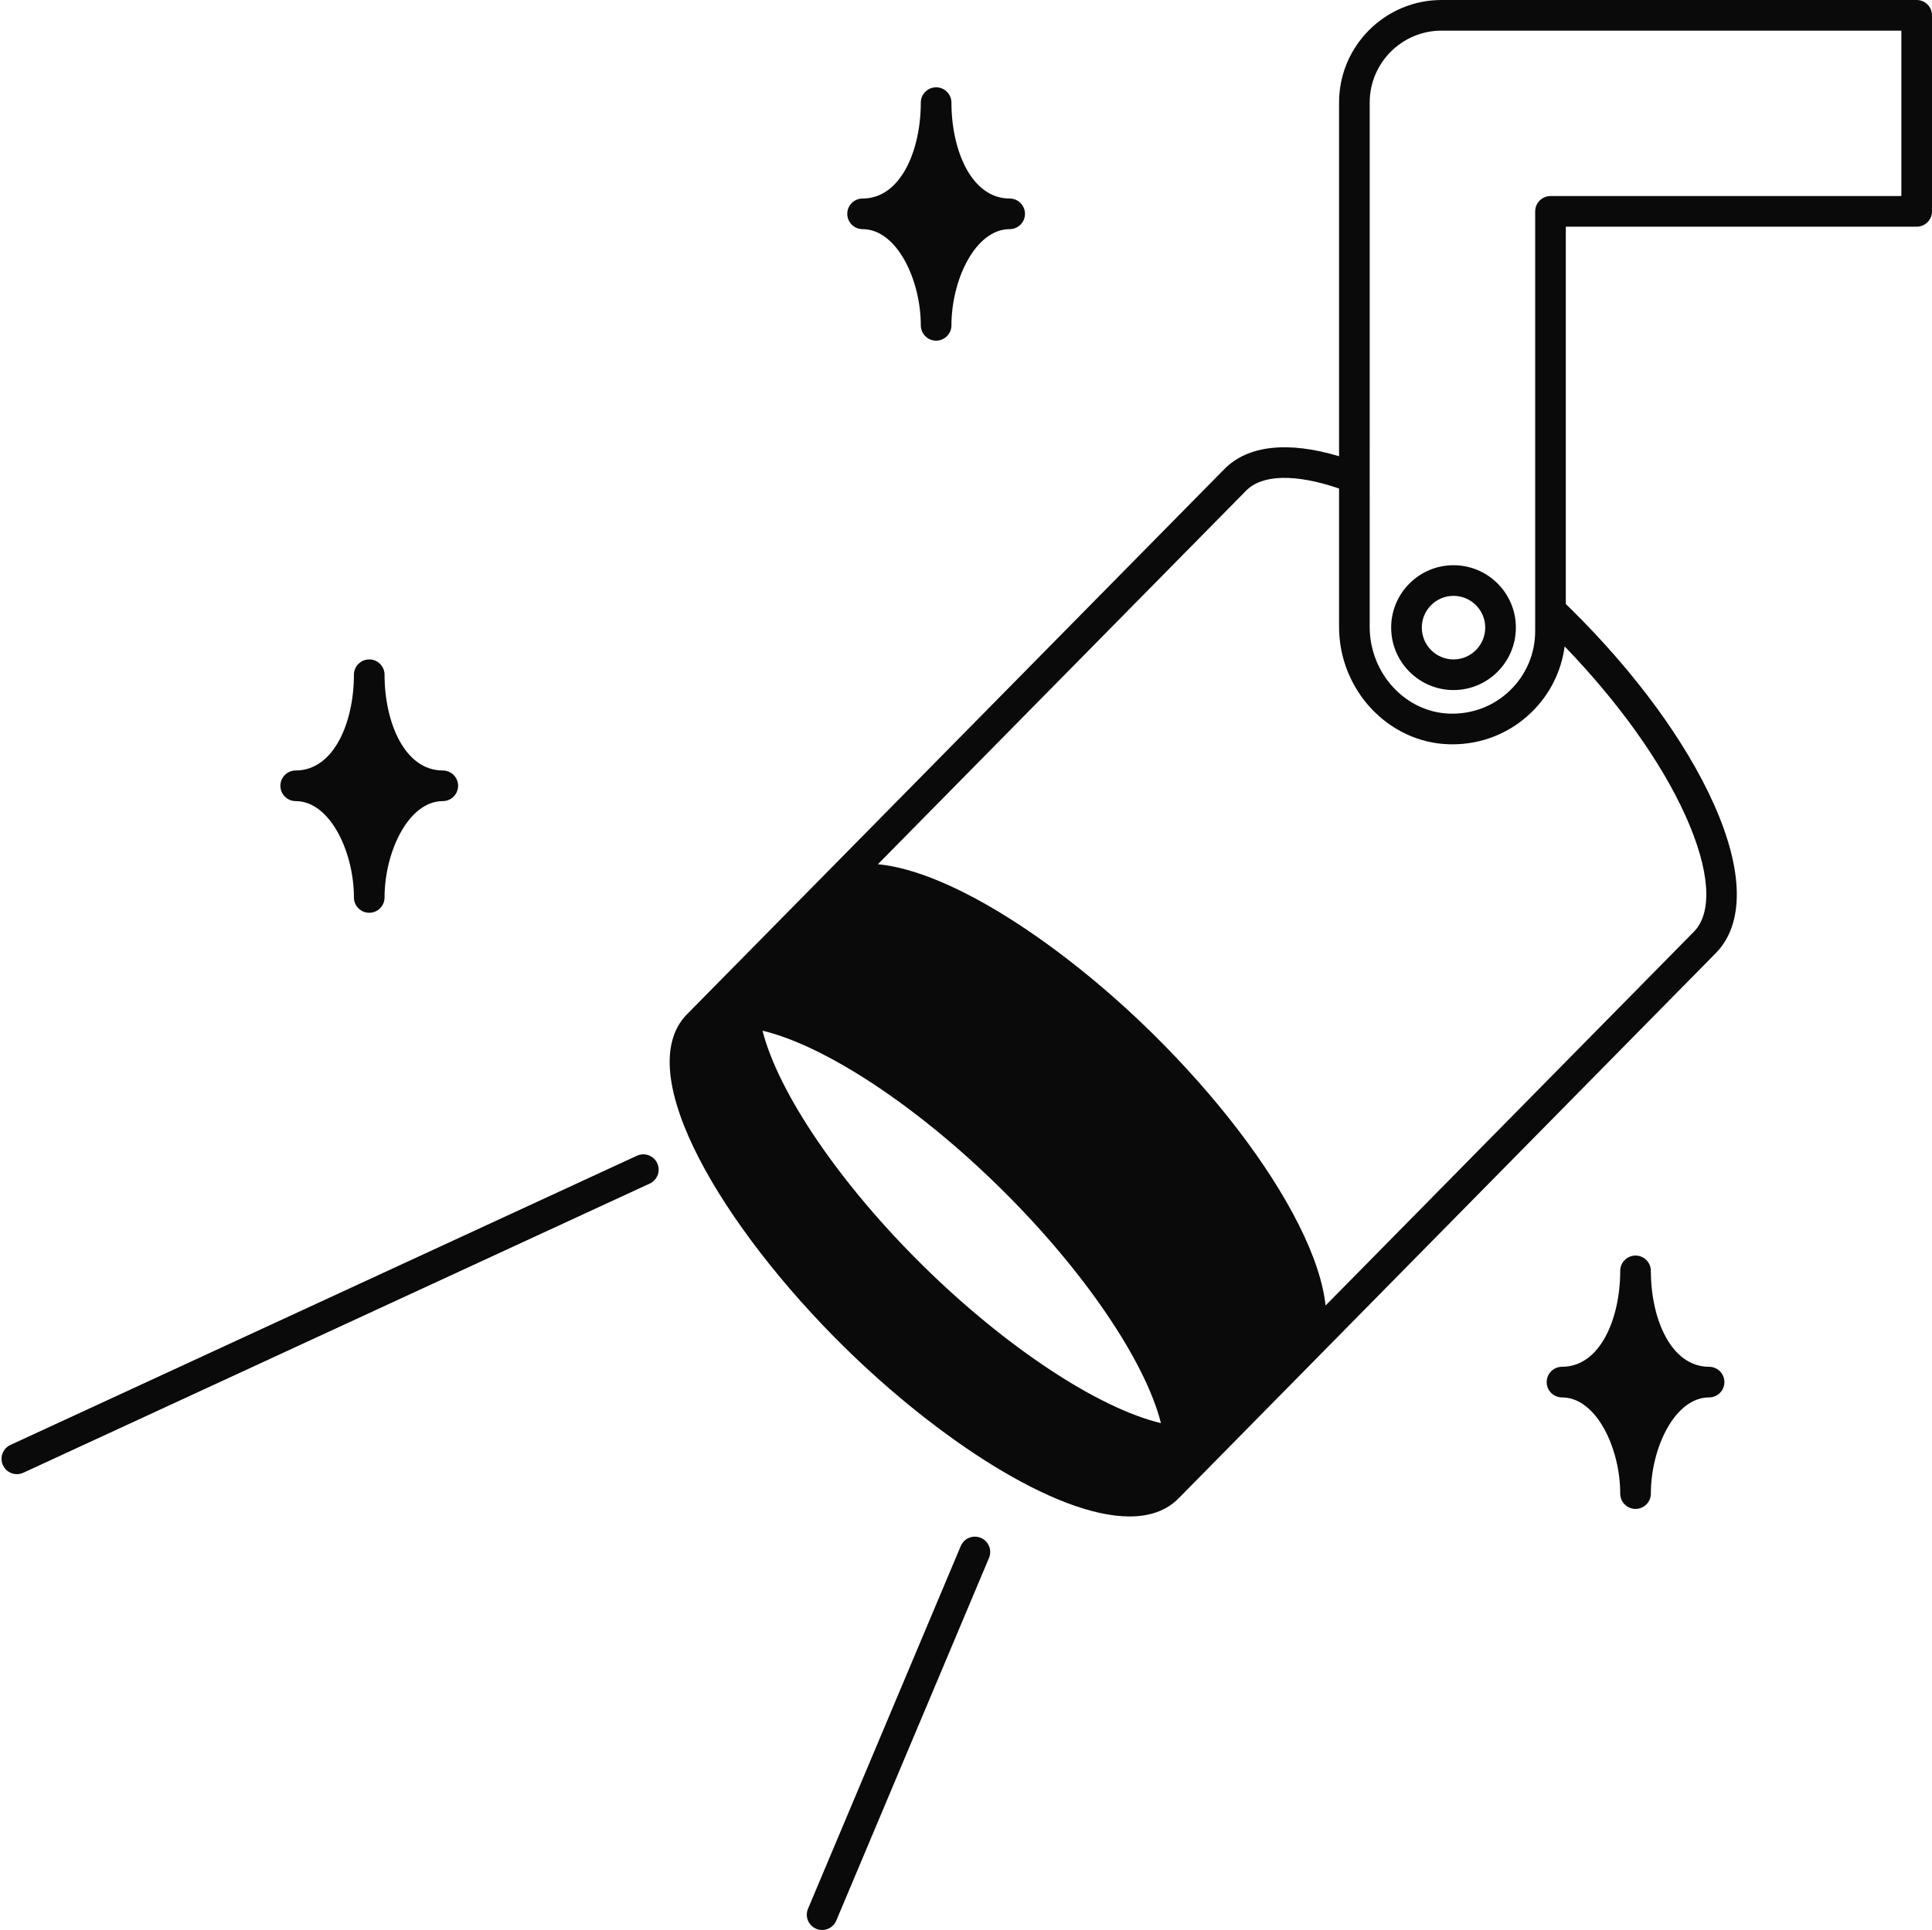 <?xml version="1.0" encoding="UTF-8" standalone="no"?><svg xmlns="http://www.w3.org/2000/svg" xmlns:xlink="http://www.w3.org/1999/xlink" fill="#0a0a0a" height="126" preserveAspectRatio="xMidYMid meet" version="1" viewBox="-0.1 0.0 126.1 126.0" width="126.1" zoomAndPan="magnify"><g id="change1_1"><path d="M125,0H93.99c-3.689,0-6.69,3.001-6.69,6.69v23.095c-3.331-1-5.963-0.716-7.494,0.845c0,0-0.001,0.001-0.001,0.002 L44.739,66.217c-0.001,0.001-0.002,0.001-0.002,0.002c-3.766,3.833,2.466,14.038,10.241,21.693 c6.124,6.036,13.813,11.089,18.647,11.089c1.301,0,2.396-0.366,3.197-1.179l35.06-35.591c1.881-1.91,1.835-5.375-0.13-9.756 c-1.834-4.089-5.148-8.609-9.343-12.74l-0.31-0.299V14.8H125c0.552,0,1-0.448,1-1V1C126,0.448,125.552,0,125,0z M75.674,92.909 c-4.072-0.973-10.073-4.907-15.512-10.261c-5.438-5.354-9.462-11.297-10.493-15.359c4.069,0.965,10.069,4.9,15.51,10.264 C70.623,82.904,74.647,88.845,75.674,92.909z M109.928,53.294c1.581,3.525,1.774,6.271,0.53,7.534L86.419,85.23 c-0.163-1.5-0.742-3.274-1.766-5.306C82.675,76,79.29,71.576,75.122,67.467c-5.827-5.738-13.07-10.584-17.921-11.047l24.032-24.388 c0,0,0,0,0,0c0.001-0.001,0.001-0.001,0.002-0.001c1.045-1.068,3.24-1.104,6.065-0.139v9.038c0,4.111,3.217,7.547,7.17,7.659 c0.078,0.002,0.156,0.003,0.233,0.003c1.937,0,3.758-0.736,5.15-2.086c1.204-1.168,1.95-2.671,2.171-4.306 C105.553,45.861,108.342,49.758,109.928,53.294z M124,12.8h-22.9c-0.552,0-1,0.448-1,1v27.39c0,1.478-0.582,2.856-1.639,3.881 c-1.057,1.024-2.457,1.56-3.933,1.519c-2.883-0.082-5.229-2.621-5.229-5.66V6.69C89.3,4.104,91.404,2,93.99,2H124V12.8z" fill="inherit"/><path d="M90.7,40.97c0,2.25,1.826,4.08,4.07,4.08s4.07-1.83,4.07-4.08c0-2.244-1.826-4.07-4.07-4.07S90.7,38.726,90.7,40.97z M94.77,38.9c1.141,0,2.07,0.929,2.07,2.07c0,1.146-0.929,2.08-2.07,2.08s-2.07-0.933-2.07-2.08 C92.7,39.829,93.629,38.9,94.77,38.9z" fill="inherit"/><path d="M41.471,75.452l-40.89,18.88c-0.501,0.231-0.72,0.826-0.488,1.327c0.168,0.366,0.53,0.581,0.908,0.581 c0.141,0,0.283-0.029,0.419-0.092l40.89-18.88c0.501-0.231,0.72-0.826,0.488-1.327C42.567,75.439,41.972,75.222,41.471,75.452z" fill="inherit"/><path d="M63.918,100.398c-0.51-0.212-1.096,0.024-1.31,0.534l-9.97,23.68c-0.214,0.509,0.025,1.095,0.534,1.31 C53.299,125.975,53.43,126,53.56,126c0.39,0,0.761-0.229,0.922-0.612l9.97-23.68C64.666,101.199,64.427,100.613,63.918,100.398z" fill="inherit"/><path d="M111.45,89.23c-2.495,0-3.8-3.149-3.8-6.261c0-0.553-0.448-1-1-1s-1,0.447-1,1c0,3.111-1.305,6.261-3.8,6.261 c-0.552,0-1,0.447-1,1s0.448,1,1,1c2.239,0,3.8,3.31,3.8,6.279c0,0.553,0.448,1,1,1s1-0.447,1-1c0-2.97,1.561-6.279,3.8-6.279 c0.552,0,1-0.447,1-1S112.003,89.23,111.45,89.23z" fill="inherit"/><path d="M19.2,52.3c2.239,0,3.8,3.315,3.8,6.29c0,0.552,0.448,1,1,1s1-0.448,1-1c0-2.975,1.561-6.29,3.8-6.29c0.552,0,1-0.448,1-1 s-0.448-1-1-1c-2.495,0-3.8-3.144-3.8-6.25c0-0.552-0.448-1-1-1s-1,0.448-1,1c0,3.106-1.305,6.25-3.8,6.25c-0.552,0-1,0.448-1,1 S18.648,52.3,19.2,52.3z" fill="inherit"/><path d="M56.2,14.96c2.239,0,3.8,3.31,3.8,6.28c0,0.552,0.448,1,1,1s1-0.448,1-1c0-2.971,1.561-6.28,3.8-6.28c0.552,0,1-0.448,1-1 s-0.448-1-1-1c-2.495,0-3.8-3.149-3.8-6.26c0-0.552-0.448-1-1-1s-1,0.448-1,1c0,3.111-1.305,6.26-3.8,6.26c-0.552,0-1,0.448-1,1 S55.648,14.96,56.2,14.96z" fill="inherit"/></g></svg>